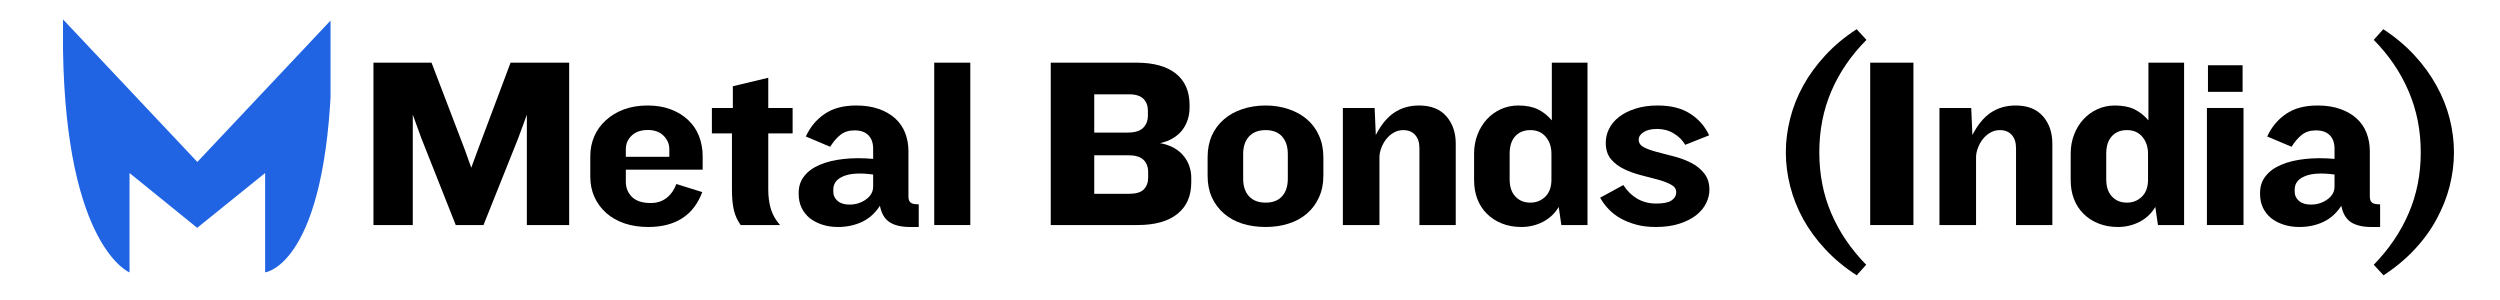 <?xml version="1.0" encoding="UTF-8"?>
<svg xmlns="http://www.w3.org/2000/svg" xmlns:xlink="http://www.w3.org/1999/xlink" width="400" zoomAndPan="magnify" viewBox="0 0 300 36" height="48" preserveAspectRatio="xMidYMid meet" version="1.0">
  <defs>
    <g></g>
    <clipPath id="4b20cb15c9">
      <path d="M 7.559 2.328 L 39.664 2.328 L 39.664 32.977 L 7.559 32.977 Z M 7.559 2.328 " clip-rule="nonzero"></path>
    </clipPath>
  </defs>
  <g fill="#000000" fill-opacity="1">
    <g transform="translate(42.831, 27.004)">
      <g>
        <path d="M 20.391 0 L 20.391 -13.234 L 19.344 -10.391 L 15.188 0 L 11.859 0 L 7.719 -10.453 L 6.703 -13.25 L 6.703 0 L 1.984 0 L 1.984 -19.484 L 8.953 -19.484 L 12.969 -8.984 L 13.719 -6.875 L 14.484 -8.953 L 18.438 -19.484 L 25.469 -19.484 L 25.469 0 Z M 20.391 0 "></path>
      </g>
    </g>
  </g>
  <g fill="#000000" fill-opacity="1">
    <g transform="translate(69.631, 27.004)">
      <g>
        <path d="M 5.469 -6.641 L 5.469 -5.188 C 5.469 -4.457 5.719 -3.848 6.219 -3.359 C 6.719 -2.879 7.461 -2.641 8.453 -2.641 C 9.211 -2.641 9.852 -2.848 10.375 -3.266 C 10.895 -3.68 11.281 -4.234 11.531 -4.922 L 14.641 -3.953 C 13.598 -1.16 11.43 0.234 8.141 0.234 C 7.098 0.234 6.148 0.086 5.297 -0.203 C 4.453 -0.492 3.727 -0.906 3.125 -1.438 C 2.52 -1.977 2.047 -2.617 1.703 -3.359 C 1.367 -4.109 1.203 -4.922 1.203 -5.797 L 1.203 -8.25 C 1.203 -9.113 1.363 -9.914 1.688 -10.656 C 2.008 -11.395 2.473 -12.035 3.078 -12.578 C 3.68 -13.129 4.398 -13.562 5.234 -13.875 C 6.078 -14.188 7.023 -14.344 8.078 -14.344 C 9.129 -14.344 10.062 -14.188 10.875 -13.875 C 11.695 -13.562 12.391 -13.133 12.953 -12.594 C 13.523 -12.062 13.957 -11.422 14.25 -10.672 C 14.539 -9.93 14.688 -9.133 14.688 -8.281 L 14.688 -6.641 Z M 10.688 -9.109 C 10.688 -9.723 10.457 -10.258 10 -10.719 C 9.539 -11.176 8.91 -11.406 8.109 -11.406 C 7.285 -11.406 6.641 -11.18 6.172 -10.734 C 5.703 -10.285 5.469 -9.742 5.469 -9.109 L 5.469 -8.188 L 10.688 -8.188 Z M 10.688 -9.109 "></path>
      </g>
    </g>
  </g>
  <g fill="#000000" fill-opacity="1">
    <g transform="translate(84.786, 27.004)">
      <g>
        <path d="M 7.406 -11 L 7.406 -4.25 C 7.406 -3.406 7.508 -2.629 7.719 -1.922 C 7.938 -1.223 8.301 -0.582 8.812 0 L 4.094 0 C 3.707 -0.531 3.438 -1.125 3.281 -1.781 C 3.125 -2.445 3.047 -3.27 3.047 -4.25 L 3.047 -11 L 0.641 -11 L 0.641 -14.047 L 3.156 -14.047 L 3.156 -16.656 L 7.406 -17.672 L 7.406 -14.047 L 10.328 -14.047 L 10.328 -11 Z M 7.406 -11 "></path>
      </g>
    </g>
  </g>
  <g fill="#000000" fill-opacity="1">
    <g transform="translate(94.997, 27.004)">
      <g>
        <path d="M 14.188 0.234 C 13.156 0.234 12.344 0.039 11.75 -0.344 C 11.156 -0.738 10.77 -1.395 10.594 -2.312 C 10.031 -1.438 9.312 -0.789 8.438 -0.375 C 7.57 0.031 6.613 0.234 5.562 0.234 C 4.875 0.234 4.242 0.141 3.672 -0.047 C 3.098 -0.234 2.598 -0.492 2.172 -0.828 C 1.754 -1.172 1.426 -1.586 1.188 -2.078 C 0.957 -2.566 0.844 -3.125 0.844 -3.75 L 0.844 -3.859 C 0.844 -4.641 1.066 -5.312 1.516 -5.875 C 1.961 -6.445 2.586 -6.898 3.391 -7.234 C 4.191 -7.578 5.133 -7.805 6.219 -7.922 C 7.301 -8.047 8.488 -8.051 9.781 -7.938 L 9.781 -9.156 C 9.781 -9.844 9.594 -10.379 9.219 -10.766 C 8.844 -11.16 8.285 -11.359 7.547 -11.359 C 6.867 -11.359 6.305 -11.18 5.859 -10.828 C 5.41 -10.473 5 -9.992 4.625 -9.391 L 1.703 -10.625 C 2.223 -11.758 2.973 -12.66 3.953 -13.328 C 4.93 -14.004 6.195 -14.344 7.75 -14.344 C 8.789 -14.344 9.695 -14.203 10.469 -13.922 C 11.25 -13.648 11.906 -13.27 12.438 -12.781 C 12.969 -12.301 13.363 -11.723 13.625 -11.047 C 13.883 -10.367 14.016 -9.645 14.016 -8.875 L 14.016 -3.422 C 14.016 -3.086 14.098 -2.848 14.266 -2.703 C 14.43 -2.555 14.758 -2.484 15.25 -2.484 L 15.25 0.234 Z M 9.781 -6.062 C 8.219 -6.27 7.031 -6.203 6.219 -5.859 C 5.406 -5.523 5 -4.992 5 -4.266 L 5 -3.984 C 5 -3.555 5.172 -3.191 5.516 -2.891 C 5.859 -2.598 6.332 -2.453 6.938 -2.453 C 7.301 -2.453 7.656 -2.504 8 -2.609 C 8.344 -2.723 8.645 -2.875 8.906 -3.062 C 9.176 -3.25 9.391 -3.473 9.547 -3.734 C 9.703 -3.992 9.781 -4.289 9.781 -4.625 Z M 9.781 -6.062 "></path>
      </g>
    </g>
  </g>
  <g fill="#000000" fill-opacity="1">
    <g transform="translate(110.327, 27.004)">
      <g>
        <path d="M 1.781 0 L 1.781 -19.484 L 6.109 -19.484 L 6.109 0 Z M 1.781 0 "></path>
      </g>
    </g>
  </g>
  <g fill="#000000" fill-opacity="1">
    <g transform="translate(117.583, 27.004)">
      <g></g>
    </g>
  </g>
  <g fill="#000000" fill-opacity="1">
    <g transform="translate(124.107, 27.004)">
      <g>
        <path d="M 18.844 -5.125 C 18.844 -3.477 18.285 -2.211 17.172 -1.328 C 16.066 -0.441 14.477 0 12.406 0 L 1.984 0 L 1.984 -19.484 L 12.266 -19.484 C 14.328 -19.484 15.906 -19.047 17 -18.172 C 18.094 -17.297 18.641 -16.039 18.641 -14.406 L 18.641 -14.047 C 18.641 -13.578 18.566 -13.113 18.422 -12.656 C 18.273 -12.195 18.055 -11.773 17.766 -11.391 C 17.473 -11.016 17.102 -10.691 16.656 -10.422 C 16.207 -10.148 15.688 -9.953 15.094 -9.828 C 15.738 -9.711 16.301 -9.52 16.781 -9.25 C 17.258 -8.977 17.648 -8.648 17.953 -8.266 C 18.254 -7.891 18.477 -7.477 18.625 -7.031 C 18.77 -6.594 18.844 -6.148 18.844 -5.703 Z M 13.641 -13.719 C 13.641 -14.312 13.461 -14.785 13.109 -15.141 C 12.754 -15.504 12.172 -15.688 11.359 -15.688 L 7.203 -15.688 L 7.203 -11.094 L 11.203 -11.094 C 12.047 -11.094 12.66 -11.273 13.047 -11.641 C 13.441 -12.016 13.641 -12.516 13.641 -13.141 Z M 13.672 -6.328 C 13.672 -6.984 13.477 -7.488 13.094 -7.844 C 12.719 -8.195 12.109 -8.375 11.266 -8.375 L 7.203 -8.375 L 7.203 -3.75 L 11.391 -3.75 C 12.223 -3.75 12.812 -3.926 13.156 -4.281 C 13.5 -4.645 13.672 -5.117 13.672 -5.703 Z M 13.672 -6.328 "></path>
      </g>
    </g>
  </g>
  <g fill="#000000" fill-opacity="1">
    <g transform="translate(143.71, 27.004)">
      <g>
        <path d="M 15.094 -5.906 C 15.094 -4.938 14.914 -4.07 14.562 -3.312 C 14.219 -2.551 13.738 -1.906 13.125 -1.375 C 12.508 -0.844 11.773 -0.441 10.922 -0.172 C 10.078 0.098 9.16 0.234 8.172 0.234 C 7.148 0.234 6.211 0.098 5.359 -0.172 C 4.516 -0.441 3.785 -0.844 3.172 -1.375 C 2.555 -1.906 2.07 -2.551 1.719 -3.312 C 1.375 -4.07 1.203 -4.938 1.203 -5.906 L 1.203 -8.141 C 1.203 -9.109 1.375 -9.977 1.719 -10.75 C 2.07 -11.52 2.555 -12.164 3.172 -12.688 C 3.785 -13.219 4.516 -13.625 5.359 -13.906 C 6.211 -14.195 7.148 -14.344 8.172 -14.344 C 9.16 -14.344 10.078 -14.195 10.922 -13.906 C 11.773 -13.625 12.508 -13.219 13.125 -12.688 C 13.738 -12.164 14.219 -11.52 14.562 -10.75 C 14.914 -9.977 15.094 -9.109 15.094 -8.141 Z M 10.828 -8.516 C 10.828 -9.41 10.598 -10.113 10.141 -10.625 C 9.68 -11.133 9.023 -11.391 8.172 -11.391 C 7.305 -11.391 6.641 -11.133 6.172 -10.625 C 5.703 -10.113 5.469 -9.41 5.469 -8.516 L 5.469 -5.562 C 5.469 -4.664 5.703 -3.961 6.172 -3.453 C 6.641 -2.941 7.305 -2.688 8.172 -2.688 C 9.023 -2.688 9.68 -2.941 10.141 -3.453 C 10.598 -3.961 10.828 -4.664 10.828 -5.562 Z M 10.828 -8.516 "></path>
      </g>
    </g>
  </g>
  <g fill="#000000" fill-opacity="1">
    <g transform="translate(159.362, 27.004)">
      <g>
        <path d="M 10.969 0 L 10.969 -9.219 C 10.969 -9.906 10.797 -10.438 10.453 -10.812 C 10.117 -11.195 9.641 -11.391 9.016 -11.391 C 8.617 -11.391 8.242 -11.289 7.891 -11.094 C 7.547 -10.895 7.242 -10.633 6.984 -10.312 C 6.734 -9.988 6.535 -9.629 6.391 -9.234 C 6.242 -8.848 6.172 -8.473 6.172 -8.109 L 6.172 0 L 1.781 0 L 1.781 -14.047 L 5.594 -14.047 L 5.734 -10.797 C 6.359 -12.023 7.094 -12.922 7.938 -13.484 C 8.789 -14.055 9.785 -14.344 10.922 -14.344 C 12.359 -14.344 13.453 -13.91 14.203 -13.047 C 14.953 -12.191 15.328 -11.094 15.328 -9.75 L 15.328 0 Z M 10.969 0 "></path>
      </g>
    </g>
  </g>
  <g fill="#000000" fill-opacity="1">
    <g transform="translate(175.688, 27.004)">
      <g>
        <path d="M 11.672 0 L 11.359 -2.172 C 10.91 -1.41 10.285 -0.816 9.484 -0.391 C 8.68 0.023 7.812 0.234 6.875 0.234 C 6.02 0.234 5.238 0.094 4.531 -0.188 C 3.832 -0.469 3.234 -0.859 2.734 -1.359 C 2.234 -1.859 1.852 -2.445 1.594 -3.125 C 1.332 -3.812 1.203 -4.566 1.203 -5.391 L 1.203 -8.547 C 1.203 -9.379 1.336 -10.145 1.609 -10.844 C 1.879 -11.551 2.254 -12.164 2.734 -12.688 C 3.211 -13.207 3.773 -13.613 4.422 -13.906 C 5.066 -14.195 5.758 -14.344 6.5 -14.344 C 7.438 -14.344 8.219 -14.191 8.844 -13.891 C 9.469 -13.586 10.031 -13.145 10.531 -12.562 L 10.531 -19.484 L 14.812 -19.484 L 14.812 0 Z M 10.484 -8.547 C 10.484 -9.379 10.254 -10.062 9.797 -10.594 C 9.348 -11.125 8.734 -11.391 7.953 -11.391 C 7.191 -11.391 6.586 -11.145 6.141 -10.656 C 5.691 -10.164 5.469 -9.461 5.469 -8.547 L 5.469 -5.5 C 5.469 -4.602 5.695 -3.91 6.156 -3.422 C 6.613 -2.93 7.211 -2.688 7.953 -2.688 C 8.66 -2.688 9.258 -2.926 9.75 -3.406 C 10.238 -3.883 10.484 -4.562 10.484 -5.438 Z M 10.484 -8.547 "></path>
      </g>
    </g>
  </g>
  <g fill="#000000" fill-opacity="1">
    <g transform="translate(191.457, 27.004)">
      <g>
        <path d="M 10.766 -9.625 C 10.453 -10.176 10 -10.629 9.406 -10.984 C 8.812 -11.348 8.145 -11.531 7.406 -11.531 C 6.695 -11.531 6.148 -11.398 5.766 -11.141 C 5.379 -10.891 5.188 -10.594 5.188 -10.25 C 5.188 -9.852 5.395 -9.547 5.812 -9.328 C 6.227 -9.117 6.75 -8.93 7.375 -8.766 C 8 -8.598 8.68 -8.422 9.422 -8.234 C 10.16 -8.047 10.844 -7.789 11.469 -7.469 C 12.094 -7.156 12.613 -6.738 13.031 -6.219 C 13.457 -5.695 13.672 -5.031 13.672 -4.219 C 13.672 -3.688 13.539 -3.156 13.281 -2.625 C 13.031 -2.102 12.641 -1.629 12.109 -1.203 C 11.586 -0.785 10.922 -0.441 10.109 -0.172 C 9.297 0.098 8.336 0.234 7.234 0.234 C 6.367 0.234 5.586 0.141 4.891 -0.047 C 4.203 -0.234 3.578 -0.484 3.016 -0.797 C 2.461 -1.109 1.984 -1.477 1.578 -1.906 C 1.172 -2.332 0.832 -2.789 0.562 -3.281 L 3.344 -4.797 C 3.789 -4.098 4.348 -3.551 5.016 -3.156 C 5.691 -2.77 6.441 -2.578 7.266 -2.578 C 8.117 -2.578 8.734 -2.695 9.109 -2.938 C 9.492 -3.188 9.688 -3.523 9.688 -3.953 C 9.688 -4.336 9.473 -4.641 9.047 -4.859 C 8.629 -5.086 8.109 -5.285 7.484 -5.453 C 6.867 -5.617 6.191 -5.797 5.453 -5.984 C 4.723 -6.172 4.047 -6.414 3.422 -6.719 C 2.797 -7.02 2.273 -7.414 1.859 -7.906 C 1.441 -8.406 1.234 -9.066 1.234 -9.891 C 1.234 -10.473 1.367 -11.031 1.641 -11.562 C 1.91 -12.102 2.312 -12.578 2.844 -12.984 C 3.383 -13.398 4.039 -13.727 4.812 -13.969 C 5.582 -14.219 6.469 -14.344 7.469 -14.344 C 9.039 -14.344 10.332 -14.02 11.344 -13.375 C 12.363 -12.727 13.129 -11.859 13.641 -10.766 Z M 10.766 -9.625 "></path>
      </g>
    </g>
  </g>
  <g fill="#000000" fill-opacity="1">
    <g transform="translate(205.354, 27.004)">
      <g></g>
    </g>
  </g>
  <g fill="#000000" fill-opacity="1">
    <g transform="translate(211.879, 27.004)">
      <g>
        <path d="M 10.922 6.031 C 9.473 5.094 8.219 4.051 7.156 2.906 C 6.094 1.77 5.207 0.562 4.5 -0.719 C 3.801 -2 3.281 -3.316 2.938 -4.672 C 2.594 -6.023 2.422 -7.375 2.422 -8.719 C 2.422 -10.062 2.594 -11.41 2.938 -12.766 C 3.281 -14.129 3.801 -15.445 4.5 -16.719 C 5.207 -18 6.094 -19.211 7.156 -20.359 C 8.219 -21.516 9.473 -22.562 10.922 -23.5 L 12.094 -22.219 C 10.25 -20.363 8.844 -18.305 7.875 -16.047 C 6.914 -13.797 6.438 -11.352 6.438 -8.719 C 6.438 -6.082 6.914 -3.645 7.875 -1.406 C 8.832 0.832 10.227 2.891 12.062 4.766 Z M 10.922 6.031 "></path>
      </g>
    </g>
  </g>
  <g fill="#000000" fill-opacity="1">
    <g transform="translate(222.44, 27.004)">
      <g>
        <path d="M 1.984 0 L 1.984 -19.484 L 7.172 -19.484 L 7.172 0 Z M 1.984 0 "></path>
      </g>
    </g>
  </g>
  <g fill="#000000" fill-opacity="1">
    <g transform="translate(230.954, 27.004)">
      <g>
        <path d="M 10.969 0 L 10.969 -9.219 C 10.969 -9.906 10.797 -10.438 10.453 -10.812 C 10.117 -11.195 9.641 -11.391 9.016 -11.391 C 8.617 -11.391 8.242 -11.289 7.891 -11.094 C 7.547 -10.895 7.242 -10.633 6.984 -10.312 C 6.734 -9.988 6.535 -9.629 6.391 -9.234 C 6.242 -8.848 6.172 -8.473 6.172 -8.109 L 6.172 0 L 1.781 0 L 1.781 -14.047 L 5.594 -14.047 L 5.734 -10.797 C 6.359 -12.023 7.094 -12.922 7.938 -13.484 C 8.789 -14.055 9.785 -14.344 10.922 -14.344 C 12.359 -14.344 13.453 -13.91 14.203 -13.047 C 14.953 -12.191 15.328 -11.094 15.328 -9.75 L 15.328 0 Z M 10.969 0 "></path>
      </g>
    </g>
  </g>
  <g fill="#000000" fill-opacity="1">
    <g transform="translate(247.279, 27.004)">
      <g>
        <path d="M 11.672 0 L 11.359 -2.172 C 10.91 -1.41 10.285 -0.816 9.484 -0.391 C 8.68 0.023 7.812 0.234 6.875 0.234 C 6.02 0.234 5.238 0.094 4.531 -0.188 C 3.832 -0.469 3.234 -0.859 2.734 -1.359 C 2.234 -1.859 1.852 -2.445 1.594 -3.125 C 1.332 -3.812 1.203 -4.566 1.203 -5.391 L 1.203 -8.547 C 1.203 -9.379 1.336 -10.145 1.609 -10.844 C 1.879 -11.551 2.254 -12.164 2.734 -12.688 C 3.211 -13.207 3.773 -13.613 4.422 -13.906 C 5.066 -14.195 5.758 -14.344 6.5 -14.344 C 7.438 -14.344 8.219 -14.191 8.844 -13.891 C 9.469 -13.586 10.031 -13.145 10.531 -12.562 L 10.531 -19.484 L 14.812 -19.484 L 14.812 0 Z M 10.484 -8.547 C 10.484 -9.379 10.254 -10.062 9.797 -10.594 C 9.348 -11.125 8.734 -11.391 7.953 -11.391 C 7.191 -11.391 6.586 -11.145 6.141 -10.656 C 5.691 -10.164 5.469 -9.461 5.469 -8.547 L 5.469 -5.5 C 5.469 -4.602 5.695 -3.91 6.156 -3.422 C 6.613 -2.93 7.211 -2.688 7.953 -2.688 C 8.66 -2.688 9.258 -2.926 9.75 -3.406 C 10.238 -3.883 10.484 -4.562 10.484 -5.438 Z M 10.484 -8.547 "></path>
      </g>
    </g>
  </g>
  <g fill="#000000" fill-opacity="1">
    <g transform="translate(263.049, 27.004)">
      <g>
        <path d="M 1.906 -15.984 L 1.906 -19.172 L 6.062 -19.172 L 6.062 -15.984 Z M 1.781 0 L 1.781 -14.047 L 6.172 -14.047 L 6.172 0 Z M 1.781 0 "></path>
      </g>
    </g>
  </g>
  <g fill="#000000" fill-opacity="1">
    <g transform="translate(270.363, 27.004)">
      <g>
        <path d="M 14.188 0.234 C 13.156 0.234 12.344 0.039 11.75 -0.344 C 11.156 -0.738 10.77 -1.395 10.594 -2.312 C 10.031 -1.438 9.312 -0.789 8.438 -0.375 C 7.57 0.031 6.613 0.234 5.562 0.234 C 4.875 0.234 4.242 0.141 3.672 -0.047 C 3.098 -0.234 2.598 -0.492 2.172 -0.828 C 1.754 -1.172 1.426 -1.586 1.188 -2.078 C 0.957 -2.566 0.844 -3.125 0.844 -3.75 L 0.844 -3.859 C 0.844 -4.641 1.066 -5.312 1.516 -5.875 C 1.961 -6.445 2.586 -6.898 3.391 -7.234 C 4.191 -7.578 5.133 -7.805 6.219 -7.922 C 7.301 -8.047 8.488 -8.051 9.781 -7.938 L 9.781 -9.156 C 9.781 -9.844 9.594 -10.379 9.219 -10.766 C 8.844 -11.16 8.285 -11.359 7.547 -11.359 C 6.867 -11.359 6.305 -11.18 5.859 -10.828 C 5.41 -10.473 5 -9.992 4.625 -9.391 L 1.703 -10.625 C 2.223 -11.758 2.973 -12.66 3.953 -13.328 C 4.93 -14.004 6.195 -14.344 7.75 -14.344 C 8.789 -14.344 9.695 -14.203 10.469 -13.922 C 11.25 -13.648 11.906 -13.27 12.438 -12.781 C 12.969 -12.301 13.363 -11.723 13.625 -11.047 C 13.883 -10.367 14.016 -9.645 14.016 -8.875 L 14.016 -3.422 C 14.016 -3.086 14.098 -2.848 14.266 -2.703 C 14.43 -2.555 14.758 -2.484 15.25 -2.484 L 15.25 0.234 Z M 9.781 -6.062 C 8.219 -6.27 7.031 -6.203 6.219 -5.859 C 5.406 -5.523 5 -4.992 5 -4.266 L 5 -3.984 C 5 -3.555 5.172 -3.191 5.516 -2.891 C 5.859 -2.598 6.332 -2.453 6.938 -2.453 C 7.301 -2.453 7.656 -2.504 8 -2.609 C 8.344 -2.723 8.645 -2.875 8.906 -3.062 C 9.176 -3.25 9.391 -3.473 9.547 -3.734 C 9.703 -3.992 9.781 -4.289 9.781 -4.625 Z M 9.781 -6.062 "></path>
      </g>
    </g>
  </g>
  <g fill="#000000" fill-opacity="1">
    <g transform="translate(285.694, 27.004)">
      <g>
        <path d="M 8.781 -8.719 C 8.781 -7.375 8.609 -6.023 8.266 -4.672 C 7.922 -3.316 7.398 -2 6.703 -0.719 C 6.016 0.562 5.141 1.77 4.078 2.906 C 3.016 4.051 1.766 5.094 0.328 6.031 L -0.844 4.766 C 0.988 2.891 2.383 0.832 3.344 -1.406 C 4.312 -3.645 4.797 -6.082 4.797 -8.719 C 4.797 -11.352 4.312 -13.797 3.344 -16.047 C 2.383 -18.305 0.988 -20.363 -0.844 -22.219 L 0.297 -23.5 C 1.734 -22.562 2.984 -21.516 4.047 -20.359 C 5.109 -19.211 5.988 -18 6.688 -16.719 C 7.395 -15.445 7.922 -14.129 8.266 -12.766 C 8.609 -11.41 8.781 -10.062 8.781 -8.719 Z M 8.781 -8.719 "></path>
      </g>
    </g>
  </g>
  <g clip-path="url(#4b20cb15c9)">
    <path fill="#2064e4" d="M 23.68 19.434 L 7.562 2.328 L 7.562 6.039 C 7.938 29.625 15.543 32.691 15.543 32.691 L 15.543 20.762 L 23.66 27.34 L 31.816 20.762 L 31.816 32.684 C 31.816 32.684 39.215 31.871 39.797 8.48 L 39.797 2.328 Z M 23.68 19.434 " fill-opacity="1" fill-rule="nonzero"></path>
  </g>
</svg>
